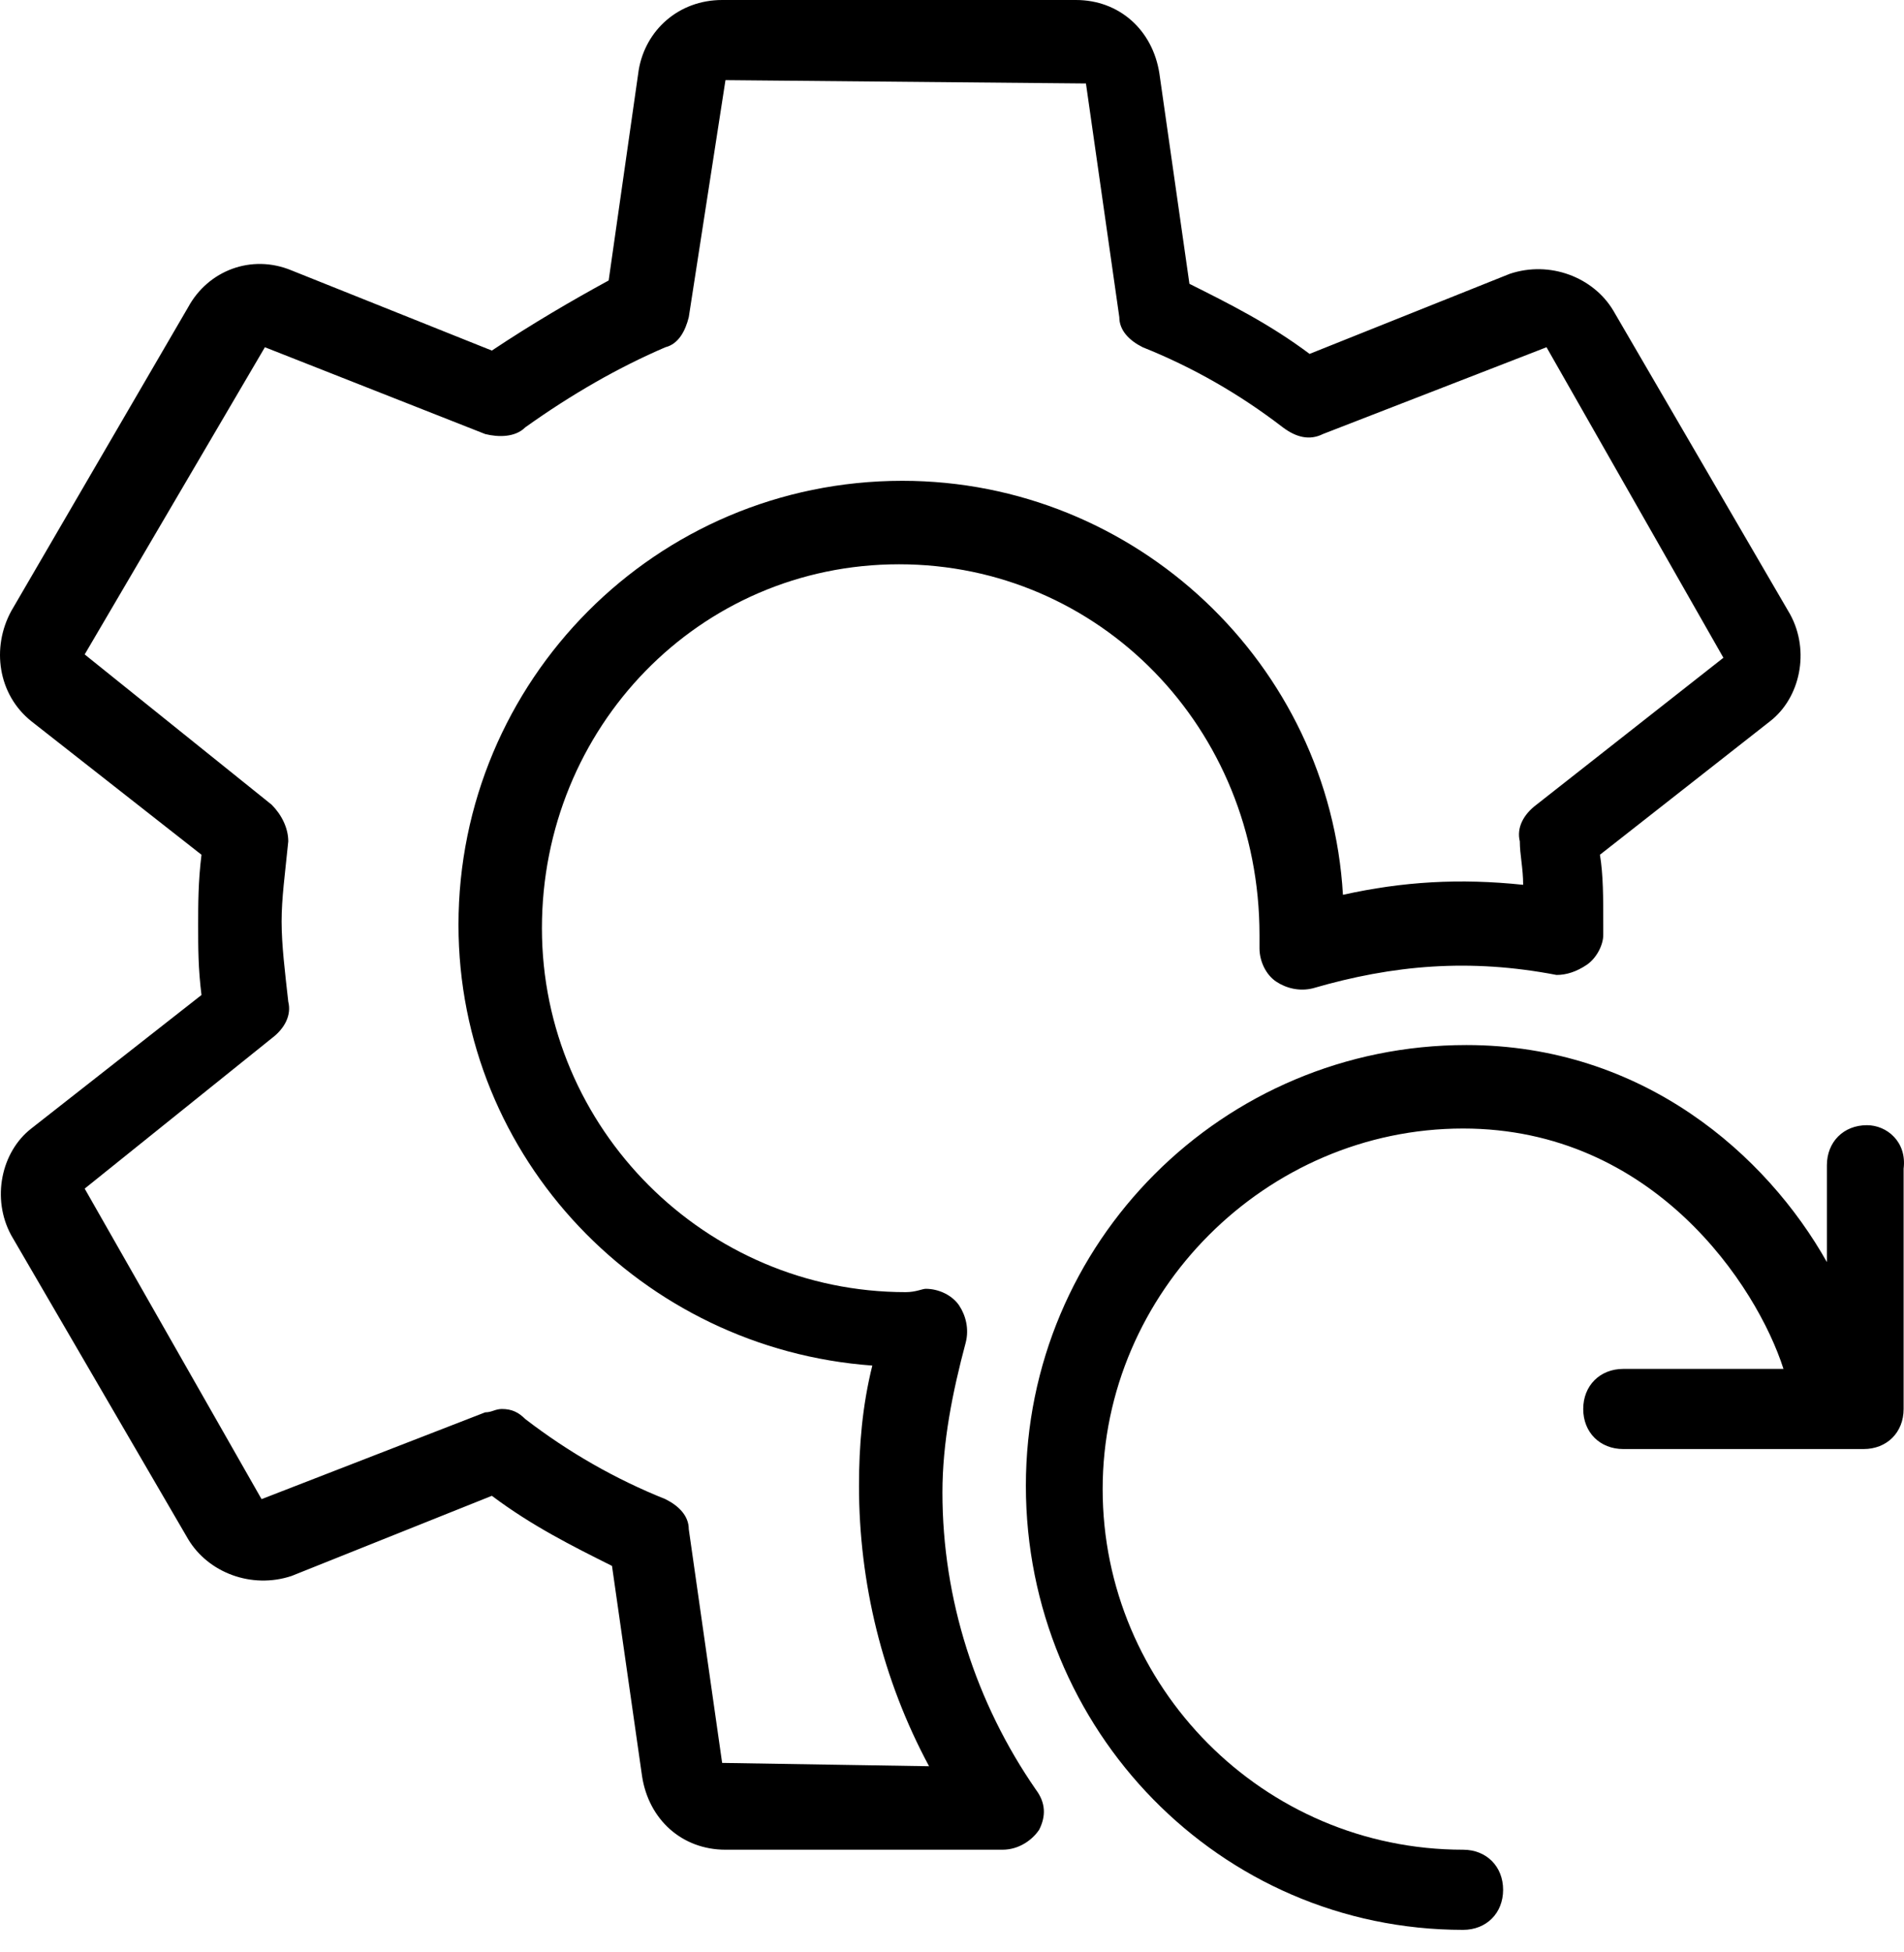 <?xml version="1.0" encoding="UTF-8"?><svg width="40" height="41" viewBox="0 0 40 41" fill="none" xmlns="http://www.w3.org/2000/svg">
<path d="M21.061 38.844H15.241C14.33 38.844 13.629 38.213 13.489 37.302L12.857 32.884C12.016 32.464 11.175 32.043 10.333 31.412L6.126 33.095C5.285 33.375 4.373 33.025 3.953 32.323L0.237 25.943C-0.184 25.172 0.026 24.19 0.657 23.699L4.233 20.895C4.163 20.334 4.163 19.913 4.163 19.422C4.163 19.001 4.163 18.511 4.233 17.95L0.657 15.145C-0.044 14.584 -0.184 13.602 0.237 12.831L3.953 6.451C4.373 5.679 5.285 5.329 6.126 5.679L10.333 7.362C11.175 6.801 12.016 6.31 12.787 5.89L13.418 1.472C13.559 0.631 14.26 0 15.171 0H22.604C23.515 0 24.216 0.631 24.357 1.543L24.988 5.96C25.829 6.381 26.67 6.801 27.512 7.432L31.719 5.75C32.56 5.469 33.472 5.82 33.892 6.521L37.608 12.901C38.029 13.673 37.819 14.654 37.188 15.145L33.612 17.95C33.682 18.37 33.682 18.861 33.682 19.422C33.682 19.422 33.682 19.562 33.682 19.633C33.682 19.843 33.542 20.123 33.331 20.264C33.121 20.404 32.911 20.474 32.7 20.474C30.877 20.123 29.265 20.264 27.582 20.754C27.301 20.824 27.021 20.754 26.811 20.614C26.6 20.474 26.46 20.193 26.46 19.913C26.46 19.843 26.46 19.703 26.46 19.633C26.46 15.285 23.094 11.85 18.887 11.85C14.681 11.85 11.385 15.285 11.385 19.492C11.385 23.699 14.821 27.135 19.028 27.135C19.238 27.135 19.378 27.065 19.448 27.065C19.729 27.065 20.009 27.205 20.15 27.415C20.29 27.626 20.36 27.906 20.29 28.187C20.009 29.238 19.799 30.29 19.799 31.342C19.799 33.586 20.5 35.759 21.762 37.582C21.973 37.863 21.973 38.143 21.832 38.423C21.692 38.634 21.412 38.844 21.061 38.844ZM10.544 29.589C10.754 29.589 10.894 29.659 11.034 29.799C11.946 30.5 12.928 31.061 13.979 31.482C14.26 31.622 14.47 31.833 14.47 32.113L15.171 37.021L19.518 37.091C18.537 35.268 18.046 33.235 18.046 31.202C18.046 30.36 18.116 29.519 18.326 28.677C13.489 28.327 9.632 24.33 9.632 19.422C9.632 14.304 13.769 10.097 18.958 10.097C23.866 10.097 27.932 13.953 28.213 18.791C29.475 18.511 30.667 18.441 31.999 18.581C31.999 18.23 31.929 17.95 31.929 17.669C31.859 17.389 31.999 17.108 32.28 16.898L36.206 13.813L32.49 7.292L27.792 9.115C27.512 9.255 27.231 9.185 26.951 8.975C26.039 8.274 25.058 7.713 24.006 7.292C23.726 7.152 23.515 6.941 23.515 6.661L22.814 1.753L15.241 1.683L14.47 6.661C14.4 6.941 14.26 7.222 13.979 7.292C12.998 7.713 12.016 8.274 11.034 8.975C10.824 9.185 10.474 9.185 10.193 9.115L5.565 7.292L1.779 13.743L5.706 16.898C5.916 17.108 6.056 17.389 6.056 17.669C5.986 18.37 5.916 18.861 5.916 19.352C5.916 19.843 5.986 20.404 6.056 21.035C6.126 21.315 5.986 21.596 5.706 21.806L1.779 24.961L5.495 31.482L10.193 29.659C10.333 29.659 10.403 29.589 10.544 29.589Z" fill="black"/>
<path d="M39.221 23.629C38.73 23.629 38.38 23.98 38.38 24.471V26.504C37.118 24.26 34.523 21.946 30.807 21.946C25.689 21.946 21.552 26.083 21.552 31.202C21.552 36.32 25.619 40.527 30.737 40.527C31.228 40.527 31.578 40.176 31.578 39.686C31.578 39.195 31.228 38.844 30.737 38.844C26.53 38.844 23.165 35.408 23.165 31.272C23.165 27.135 26.6 23.699 30.737 23.699C34.734 23.699 36.907 26.995 37.468 28.747H34.103C33.612 28.747 33.261 29.098 33.261 29.589C33.261 30.08 33.612 30.43 34.103 30.43H39.151C39.642 30.43 39.992 30.08 39.992 29.589V24.541C40.062 23.98 39.642 23.629 39.221 23.629Z" fill="black"/>
</svg>
